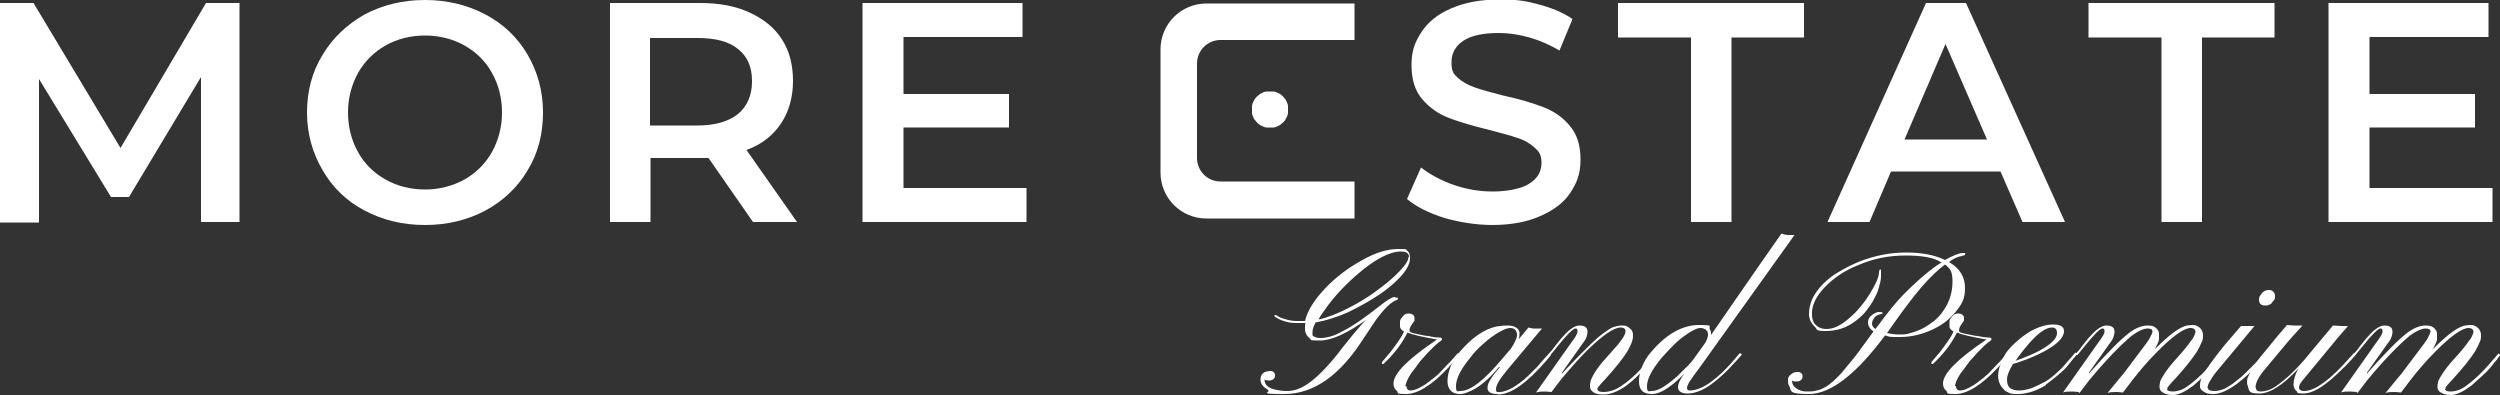 <?xml version="1.0" encoding="UTF-8"?>
<svg id="Layer_1" xmlns="http://www.w3.org/2000/svg" version="1.1" viewBox="0 0 500 79">
  <rect x="0" y="0" width="500" height="79" fill="#333333" stroke="none"/>
  <!-- Generator: Adobe Illustrator 29.8.1, SVG Export Plug-In . SVG Version: 2.1.1 Build 2)  -->
  <defs>
    <style>
      .st0 {
        fill: #fff;
      }
    </style>
  </defs>
  <path class="st0" d="M279.1,59.5c.3,0,.5,0,.5.2s-.2.3-.5.4c-.3.1-.7.4-1.1.7-.4.4-.9.8-1.4,1.4-.5.6-1.1,1.3-1.7,2.2l-2.2,3.3c-4.7,7.4-10,11.1-15.8,11.1s-2.4-.3-3.4-.9c-1-.6-1.4-1.2-1.4-2s.4-1.4,1.2-1.6c.2,0,.4-.1.7-.1s.4,0,.7.2c.2.1.3.4.3.7s-.1.6-.3.7c-.2.2-.5.3-.9.3s-.6,0-.9-.2h0c0,1.1.8,1.8,2.5,2.1.5.1,1.1.2,1.9.2s1.5-.1,2.3-.4c.8-.3,1.7-.8,2.6-1.5,1.8-1.4,4-3.7,6.4-6.9.9-1.1,1.6-2,2.1-2.6,1.3-1.5,2.1-2.5,2.6-2.9-3.9,2.8-7,4.2-9.3,4.2s-1.7-.1-2-.4c-.6-.4-1-1.1-1-2s0-.6.1-1.1c-.5,0-1.1,0-1.8,0-1.4,0-2.7-.3-3.9-1-.4-.2-.5-.3-.5-.4s0-.2.1-.2.3,0,.5.2c.2.1.5.3.8.4.3.1.7.2,1,.3.7.2,1.3.3,2,.3s1.3,0,1.7,0c.5-2.1,1.9-4.3,4.1-6.6,2.1-2.2,4.5-4,7.2-5.5,2.8-1.6,5.2-2.3,7.3-2.3s1.5.1,1.9.4c.4.3.5.8.5,1.5s-.3,1.5-.9,2.4c-.6.9-1.5,1.8-2.6,2.8-2.3,2-5.3,3.8-9,5.6-2.1.9-4.2,1.6-6.4,2-.4.8-.6,1.4-.6,1.8s0,.6,0,.7c0,.1.1.2.3.3.3.2.7.3,1.3.3s1.2-.1,2-.3c.7-.2,1.6-.6,2.5-1.1,2-1,4.4-2.7,7.2-4.9,1.5-1.2,2.6-1.9,3.1-1.9ZM281.8,51.4c0-.7-.5-1.1-1.6-1.1-2.3,0-5.4,1.6-9.1,4.9-2.4,2.1-4.4,4.3-6.1,6.7-.5.7-1,1.4-1.3,2,1.9-.4,3.8-1.2,5.8-2.2,2-1,3.8-2.1,5.2-3.1,1.4-1,2.7-2,3.7-2.9,2.2-2,3.3-3.4,3.3-4.3Z"/>
  <path class="st0" d="M281.3,77.2c0,.6.3.9.8.9s1.1-.2,1.7-.5c.6-.3,1.3-.7,1.9-1.2.7-.5,1.3-1,2-1.6l1.7-1.8c.5-.5,1-1,1.4-1.5l.8-.9.4.3c-.3.2-.6.6-1,1.1l-1.4,1.6c-3.3,3.5-6.1,5.2-8.4,5.2s-1.4-.2-1.8-.6c-.5-.4-.7-.9-.7-1.5,0-2,2.9-4.9,8.7-8.8-2.8-.5-4.8-.9-5.9-1.4-.9,1.8-2.2,3.7-4.1,5.6-.4.4-.7.7-.8.7,0,0-.2,0-.2,0,0,0,0,0,0-.1,0,0,0-.2,0-.2,0,0,0,0,0-.1.6-.7,1.2-1.4,1.7-2,1.2-1.6,2.2-2.9,2.7-4.1-.5-.3-.8-.6-.8-1,0-.4,0-.7,0-1,0-.3.2-.6.4-.8.3-.5.7-.8,1.2-.8.8,0,1.3.3,1.3.9s0,.6-.2.8l-.4.6c-.2.3-.4.7-.4,1.1s.5.5,1.5.7c1,.2,1.8.4,2.2.4.9.2,1.7.3,2.2.3.4,0,.6.1.6.3s-.2.4-.7.7c-.4.3-.9.8-1.4,1.3-.5.5-1,1-1.5,1.6-.5.5-1,1.1-1.4,1.7-.4.6-.8,1.1-1.2,1.6-.7,1.1-1.1,2-1.1,2.6Z"/>
  <path class="st0" d="M299.5,78.8c-1.3,0-2-.4-2-1.2s.4-1.5,1.2-2.6l1.3-1.6h-.2c-2.2,2.7-4.4,4.4-6.4,5.1-.5.2-1,.3-1.4.3-1.6,0-2.5-.9-2.5-2.6s.8-4,2.5-5.9c2.4-2.8,4.9-4.5,7.3-5,.7-.1,1.4-.2,1.9-.2s.9,0,1.2.1c.3,0,.6.2.8.3.5.3.7.7.7,1.1s0,.9-.2,1.3l2-2.4c.4.1.7.2,1,.2.8,0,1.4,0,1.7,0l-6.8,8.1c-1.6,1.9-2.4,3.2-2.4,4s.3.6.8.6,1.1-.2,1.8-.5c.7-.3,1.3-.7,2-1.2.7-.5,1.3-1,1.9-1.6.6-.6,1.2-1.2,1.7-1.7.5-.6,1-1.1,1.4-1.6l1-1.1.4.3-1,1.2c-3.9,4.5-7.1,6.7-9.6,6.7ZM294,71.6c-1.9,2.3-2.8,4.2-2.8,5.6s.3,1,.9,1c2,0,4.8-2.2,8.4-6.5l1.7-2c.8-1.2,1.2-2.1,1.2-2.7,0-.9-.5-1.4-1.4-1.4s-3.1,1.1-5.5,3.3c-.8.7-1.7,1.6-2.5,2.7Z"/>
  <path class="st0" d="M310.3,78.4c-.4,0-.8-.1-1.2-.1-.7,0-1.3,0-1.9.2l7-9.9c.9-1.2,1.3-1.9,1.3-2.2,0-.4,0-.7-.4-.7-.5,0-1.7,1.2-3.7,3.7l-1.3,1.6c-.1,0-.2,0-.3,0-.1-.1-.1-.2,0-.3.4-.4.8-.9,1.3-1.6.5-.6,1-1.3,1.5-1.8,1.3-1.5,2.4-2.2,3.3-2.2,1.5,0,1.9.8,1.4,2.3-.1.3-.3.7-.7,1.2l-4.2,5.9v.2c3.5-3.7,5.9-6.1,7.3-7.3,1.4-1.1,2.4-1.8,3-2,.7-.2,1.2-.3,1.6-.3s.8,0,1.1.2c.3.1.5.3.7.5.4.3.5.8.5,1.3,0,.5-.1,1-.3,1.5-.2.5-.5,1.1-.9,1.8-.9,1.4-2.4,3.3-4.5,5.6-.9.9-1.3,1.5-1.4,1.6,0,.1,0,.3,0,.3,0,.3.4.5,1.2.5s1.6-.2,2.3-.5c.7-.3,1.4-.8,2.1-1.3.7-.5,1.3-1.1,2-1.7.6-.6,1.2-1.2,1.7-1.8.5-.6.9-1.1,1.2-1.5.3-.4.6-.7.7-.8l.4.3c-.1.1-.4.4-.7.9-.3.4-.8.9-1.3,1.5-.5.6-1.1,1.2-1.7,1.8-.6.6-1.3,1.2-2.1,1.8-1.7,1.2-3.2,1.8-4.6,1.8s-2-.3-2.5-.9c-.1-.2-.2-.4-.2-.7s0-.6.1-.9c0-.3.2-.7.5-1.3.6-1.1,1.5-2.3,2.7-3.6,1.2-1.3,1.9-2.2,2.3-2.6.4-.5.7-.9.9-1.2.4-.6.6-1.1.6-1.5s-.3-.7-1-.7c-1.3,0-3.5,1.5-6.6,4.5-1.5,1.5-3.3,3.5-5.3,5.9l-1.9,2.5Z"/>
  <path class="st0" d="M338.2,73.3c-3.3,3.7-5.9,5.5-7.8,5.5s-2.6-.9-2.6-2.6.8-4,2.5-5.9c3-3.5,6.2-5.3,9.5-5.3s1.7.3,2.2.9c.1.2.2.4.2.6s0,.3,0,.3c0,0,0,0,0,.2l9.9-14.3,4.2-6c.5.2,1,.3,1.4.3s.8,0,1.2,0l-19.1,26.7c-.8,1-1.4,1.9-1.8,2.5-.4.6-.6,1.1-.6,1.4s.2.5.5.5c1.3,0,2.8-.6,4.4-1.8,1.5-1.1,3.2-2.7,5-4.9.3-.4.6-.7.7-.8l.4.3c-.1.1-.4.4-.8.9-.4.4-.8.9-1.4,1.5-.5.6-1.2,1.2-1.8,1.8-.7.6-1.4,1.2-2.2,1.8-1.7,1.2-3.3,1.8-4.6,1.8s-2-.4-2-1.3c0-.9.8-2.2,2.4-4.1h-.2ZM332.3,71.6c-1.9,2.3-2.9,4.2-2.9,5.6s.3,1,1,1c1.2,0,2.8-1,5-2.9l1.6-1.6c1-.9,1.7-1.8,2.3-2.7l1.8-2.5c.3-.6.5-1.1.5-1.6s-.2-.8-.5-1c-.3-.2-.7-.3-1-.3s-.8.1-1.3.4c-.5.2-1.1.6-1.8,1.1-1.5,1-3,2.6-4.7,4.5Z"/>
  <path class="st0" d="M377,67.1c-5.8,7.8-10.9,11.7-15.2,11.7s-3.4-.6-4-1.7c-.2-.3-.2-.6-.2-1s0-.6.2-.8c.1-.2.3-.4.5-.5.3-.3.8-.4,1.2-.4s.4,0,.7.2.3.4.3.7-.1.5-.3.7c-.2.2-.5.3-.9.3s-.6,0-.9-.2h0c0,.7.3,1.2.9,1.6.6.4,1.2.6,2,.6s1.4,0,2-.2c.5-.1,1.1-.3,1.6-.6.6-.3,1.2-.8,1.8-1.3.6-.6,1.4-1.3,2.1-2.2s1.7-2,2.6-3.2l3.3-4.5c-.7-.5-1.1-1.1-1.1-1.8s.3-1.1.8-1.5c.5-.4,1-.6,1.4-.6s.7,0,.7.2,0,.1-.2.2c-.6.1-1.1.3-1.4.7-.3.4-.5.8-.5,1.2s.2.8.7,1.1l.3-.4c2.2-3,4-5.2,5.4-6.6,2.3-2.3,4.5-4.3,6.7-5.8l.8-.5c-1.5-1-3.9-1.4-7.2-1.4s-6.4.6-9.4,1.9c-2.8,1.1-5,2.6-6.8,4.5-1.7,1.8-2.6,3.6-2.5,5.4,0,1,.3,1.8,1,2.3.5.4,1.1.6,1.9.6s1.5-.2,2.3-.6c.8-.4,1.6-1,2.4-1.7s1.5-1.4,2.2-2.3c.7-.8,1.3-1.7,1.8-2.5,1.1-1.8,1.7-3.1,1.8-4.1,0-.4.1-.7.2-.7s.2,0,.2.1c0,.1,0,.4,0,.9,0,.5,0,1.2-.3,2.1-.2.9-.5,1.8-1,2.6-.4.9-1,1.7-1.6,2.5-.6.8-1.4,1.5-2.2,2.1-1.8,1.4-3.8,2-6,2s-1.5-.3-2.2-.9c-.7-.7-1.1-1.5-1.1-2.5,0-1,.2-2,.7-3.1.5-1,1.2-2,2.1-2.9.9-.9,2-1.8,3.3-2.5,1.3-.8,2.6-1.4,4-2,3.1-1.2,6.2-1.8,9.3-1.8s5.8.5,7.8,1.5c1.6-.9,2.8-1.4,3.6-1.4s.4,0,.4.2c0,.1,0,.2,0,.2,0,0-.3.1-.6.2-.8.1-1.7.5-2.6,1.2,2.2,1.3,3.2,3,3.2,5.2s-.6,3.2-1.9,4.8c-1.2,1.5-2.8,2.7-4.8,3.6-2,.9-4.1,1.4-6.3,1.4s-2,0-2.9-.3ZM377.4,66.6c.8.2,1.6.3,2.4.3s1.5,0,2.3-.3c.8-.2,1.6-.5,2.4-.9.8-.4,1.5-.9,2.3-1.5.7-.6,1.4-1.3,1.9-2.1,1.2-1.7,1.8-3.7,1.8-5.8s-.5-2.6-1.5-3.4c-1.5,1.1-3,2.6-4.6,4.4-1.6,1.9-2.9,3.6-4,5.1l-3,4.2Z"/>
  <path class="st0" d="M391.2,77.2c0,.6.3.9.8.9s1.1-.2,1.7-.5c.6-.3,1.3-.7,1.9-1.2.7-.5,1.3-1,2-1.6l1.7-1.8c.5-.5,1-1,1.4-1.5l.8-.9.4.3c-.3.2-.6.6-1,1.1l-1.4,1.6c-3.3,3.5-6.1,5.2-8.4,5.2s-1.4-.2-1.8-.6c-.5-.4-.7-.9-.7-1.5,0-2,2.9-4.9,8.7-8.8-2.8-.5-4.8-.9-5.9-1.4-.9,1.8-2.2,3.7-4.1,5.6-.4.4-.7.7-.8.7,0,0-.2,0-.2,0,0,0,0,0,0-.1,0,0,0-.2,0-.2,0,0,0,0,0-.1.6-.7,1.2-1.4,1.7-2,1.2-1.6,2.2-2.9,2.7-4.1-.5-.3-.8-.6-.8-1,0-.4,0-.7,0-1,0-.3.2-.6.4-.8.3-.5.7-.8,1.2-.8.8,0,1.3.3,1.3.9s0,.6-.2.8l-.4.6c-.2.3-.4.7-.4,1.1s.5.5,1.5.7c1,.2,1.8.4,2.2.4.9.2,1.7.3,2.2.3.4,0,.6.1.6.3s-.2.4-.7.7c-.4.3-.9.8-1.4,1.3-.5.5-1,1-1.5,1.6-.5.5-1,1.1-1.4,1.7-.4.6-.8,1.1-1.2,1.6-.7,1.1-1.1,2-1.1,2.6Z"/>
  <path class="st0" d="M409.2,77c-.8.5-1.8,1-2.7,1.3-1,.3-1.9.5-2.8.5s-1.6,0-2-.3c-.5-.2-.8-.4-1.1-.8-1.3-1.4-1.3-3.4,0-6,.5-1.2,1.4-2.2,2.5-3.2,1.1-1,2.1-1.7,2.9-2.2,1.6-.9,3.2-1.4,4.6-1.4s2.2.4,2.2,1.3c0,1.4-1.6,3-5.2,4.7-1.3.6-3,1.3-5,1.9-.8,1.3-1.2,2.3-1.2,3.1s.2,1.4.6,1.7c.4.3,1,.5,1.8.5s1.7-.2,2.6-.5c.9-.4,1.8-.8,2.7-1.3.8-.5,1.6-1.1,2.2-1.7.7-.6,1.3-1.2,1.8-1.8.5-.6.9-1.1,1.3-1.5.3-.4.6-.7.7-.8l.4.3c-.2.1-.4.5-.8.9-.4.5-.8,1-1.3,1.6-.5.6-1.2,1.2-1.9,1.8-.7.6-1.5,1.2-2.3,1.8ZM403,72.2c4-1.4,6.6-2.8,7.8-4.2.4-.5.6-.9.6-1.4,0-.7-.3-1.1-1-1.1-1.2,0-2.8,1.1-4.6,3.2-1.3,1.5-2.2,2.7-2.7,3.5Z"/>
  <path class="st0" d="M415.7,78.4c-.3,0-.7-.1-1.2-.1-.8,0-1.4,0-1.9.2l7-9.9c.9-1.2,1.3-1.9,1.3-2.2,0-.4,0-.7-.4-.7-.5,0-1.7,1.2-3.7,3.7l-1.3,1.6c-.1,0-.2,0-.3,0-.1-.1-.1-.2,0-.3.4-.4.8-.9,1.3-1.6.5-.6,1-1.3,1.5-1.8,1.3-1.5,2.4-2.2,3.3-2.2,1.5,0,1.9.8,1.4,2.3-.1.3-.3.7-.7,1.2l-4.2,5.9v.2c3.7-4.2,6.3-6.8,8-8.1,1.3-1,2.6-1.5,3.7-1.5s1.4.2,1.8.6c.4.4.5.7.5,1.1,0,.4,0,.7,0,.9,0,.2,0,.4-.1.6-.2.4-.4,1-.8,1.6,2.9-2.9,5-4.5,6.5-4.8.3,0,.6-.1,1-.1s.7,0,1,.2c.3.1.5.3.7.5.3.3.5.8.5,1.3,0,.5,0,1-.3,1.5-.2.5-.5,1.1-.9,1.8-.9,1.4-2.4,3.3-4.5,5.6-.9.9-1.3,1.5-1.4,1.6,0,.1,0,.3,0,.3h-.1c0,.3.4.5,1.1.5s1.5-.2,2.1-.5c.6-.3,1.3-.8,1.9-1.3s1.3-1.1,1.9-1.7c.6-.6,1.2-1.2,1.7-1.8l1.3-1.5c.3-.4.6-.7.7-.8l.4.3c-.1.1-.4.4-.7.9-.4.4-.8,1-1.3,1.6-.5.6-1.1,1.2-1.8,1.8-.7.6-1.3,1.2-2,1.8-1.6,1.2-3,1.9-4.1,1.9s-2-.3-2.5-.9c-.1-.2-.2-.4-.2-.7s0-.5.1-.9c0-.3.3-.8.6-1.3.6-1,1.5-2.2,2.7-3.5,1.2-1.3,1.9-2.2,2.3-2.7.4-.5.6-.9.9-1.2.4-.7.6-1.2.6-1.5s-.3-.7-1-.7c-1.3,0-3.7,1.7-6.9,5-1.4,1.4-3,3.2-4.7,5.4l-1.9,2.5c-.3,0-.7-.1-1.2-.1-.8,0-1.4,0-1.9.2,2-2.4,3.1-3.8,3.3-4,3-4,4.7-6.2,5-6.7.4-.8.7-1.3.7-1.6,0-.4-.3-.6-1-.6s-1.9.5-3.1,1.4c-2.4,2-5.3,5-8.6,9l-1.9,2.5Z"/>
  <path class="st0" d="M454.4,60.6c-.2.2-.4.3-.7.4-.2.1-.5.1-.8.1s-.6-.1-.8-.3c-.2-.2-.3-.5-.3-.8s0-.6.2-.8c.1-.2.3-.4.4-.6.4-.4.8-.6,1.3-.6s.8.1,1,.4c.2.2.3.5.3.8s0,.6-.2.8c-.1.2-.3.4-.5.6ZM441.6,77.6c0,.4.4.6,1.2.6s1.5-.2,2.2-.5c.7-.4,1.4-.8,2.1-1.4.7-.5,1.4-1.1,2.1-1.8l1.8-1.8c.5-.6,1-1,1.3-1.5.4-.4.6-.6.6-.7l.4.4c-.1.1-.4.4-.7.9-.4.4-.8.9-1.4,1.5-.5.6-1.2,1.2-1.8,1.8-.7.6-1.4,1.2-2.2,1.8-1.7,1.2-3.2,1.9-4.5,1.9s-1.5-.2-2-.5c-.5-.3-.7-.6-.7-1s0-.7.1-1c0-.3.2-.7.4-1.1.2-.4.5-.9.9-1.5.4-.6.9-1.3,1.5-2.1.6-.8,1.3-1.7,2.2-2.8l3.1-3.6c.2,0,.5,0,1,0h.9c.3,0,.6,0,.8,0-4.4,5.3-6.9,8.3-7.5,9-.6.7-1,1.3-1.2,1.7-.5.7-.7,1.3-.7,1.7Z"/>
  <path class="st0" d="M451.2,77.6c0,.5.3.7,1,.7s1.9-.3,2.9-1c2.2-1.5,4.5-3.7,6.9-6.7,0,0,1.5-1.8,4.6-5.5.6,0,1.2.1,1.7.1s1,0,1.3,0l-2,2.3-7.1,8.6c-.5.6-.7,1-.7,1.4s.3.7,1,.7,1.3-.2,2-.5c.7-.3,1.4-.8,2.1-1.3.7-.5,1.4-1.1,2-1.7.7-.6,1.2-1.2,1.8-1.8l2.1-2.3.4.3-.8.9c-.4.4-.9,1-1.4,1.5l-1.9,1.8c-2.6,2.4-4.7,3.6-6.4,3.6s-1-.2-1.4-.5c-.4-.3-.5-.7-.6-1.2,0-1,.3-2.1,1-3.3-3.1,3.3-5.7,5-7.8,5s-2-.4-2.3-1.3c0-.2-.2-.5-.2-.9,0-.4,0-.8.3-1.3.2-.5.5-1.1.9-1.7.4-.6.9-1.3,1.4-2l3.6-4.4c.6-.7,1.2-1.4,1.8-2.1.5,0,.9.1,1.3.1h.7c.6,0,.9,0,1.1,0-1.6,1.7-2.7,3-3.3,3.7l-4,4.8c-1.4,1.6-2.1,2.9-2.1,3.9Z"/>
  <path class="st0" d="M471.3,78.4c-.3,0-.7-.1-1.2-.1-.8,0-1.4,0-1.9.2l7-9.9c.9-1.2,1.3-1.9,1.3-2.2,0-.4,0-.7-.4-.7-.5,0-1.7,1.2-3.7,3.7l-1.3,1.6c-.1,0-.2,0-.3,0-.1-.1-.1-.2,0-.3.4-.4.8-.9,1.3-1.6.5-.6,1-1.3,1.5-1.8,1.3-1.5,2.4-2.2,3.3-2.2,1.5,0,1.9.8,1.4,2.3-.1.3-.3.7-.7,1.2l-4.2,5.9v.2c3.7-4.2,6.3-6.8,8-8.1,1.3-1,2.6-1.5,3.7-1.5s1.4.2,1.8.6c.4.4.5.7.5,1.1,0,.4,0,.7,0,.9,0,.2,0,.4-.1.6-.2.4-.4,1-.8,1.6,2.9-2.9,5-4.5,6.5-4.8.3,0,.6-.1,1-.1s.7,0,1,.2c.3.1.5.3.7.5.3.3.5.8.5,1.3,0,.5,0,1-.3,1.5-.2.5-.5,1.1-.9,1.8-.9,1.4-2.4,3.3-4.5,5.6-.9.9-1.3,1.5-1.4,1.6,0,.1,0,.3,0,.3h-.1c0,.3.4.5,1.1.5s1.5-.2,2.1-.5c.6-.3,1.3-.8,1.9-1.3s1.3-1.1,1.9-1.7c.6-.6,1.2-1.2,1.7-1.8l1.3-1.5c.3-.4.6-.7.7-.8l.4.3c-.1.1-.4.4-.7.9-.4.4-.8,1-1.3,1.6-.5.6-1.1,1.2-1.8,1.8-.7.6-1.3,1.2-2,1.8-1.6,1.2-3,1.9-4.1,1.9s-2-.3-2.5-.9c-.1-.2-.2-.4-.2-.7s0-.5.1-.9c0-.3.3-.8.6-1.3.6-1,1.5-2.2,2.7-3.5,1.2-1.3,1.9-2.2,2.3-2.7.4-.5.6-.9.9-1.2.4-.7.6-1.2.6-1.5s-.3-.7-1-.7c-1.3,0-3.7,1.7-6.9,5-1.4,1.4-3,3.2-4.7,5.4l-1.9,2.5c-.3,0-.7-.1-1.2-.1-.8,0-1.4,0-1.9.2,2-2.4,3.1-3.8,3.3-4,3-4,4.7-6.2,5-6.7.4-.8.7-1.3.7-1.6,0-.4-.3-.6-1-.6s-1.9.5-3.1,1.4c-2.4,2-5.3,5-8.6,9l-1.9,2.5Z"/>
  <path class="st0" d="M40.2,44.4V15.4c0,0-14.4,24-14.4,24h-3.6L7.8,15.8v28.7H0V.6h6.7l17.4,29L41.2.6h6.7v43.8c0,0-7.6,0-7.6,0Z"/>
  <path class="st0" d="M85,45c-4.5,0-8.5-1-12.1-2.9-3.6-1.9-6.4-4.6-8.4-8.1-2-3.4-3.1-7.3-3.1-11.5s1-8.1,3.1-11.5c2-3.4,4.9-6.1,8.4-8.1,3.6-1.9,7.6-2.9,12.1-2.9s8.5,1,12.1,2.9c3.6,1.9,6.4,4.6,8.4,8,2,3.4,3.1,7.3,3.1,11.6s-1,8.2-3.1,11.6c-2,3.4-4.9,6.1-8.4,8-3.6,1.9-7.6,2.9-12.1,2.9ZM85,37.9c2.9,0,5.5-.7,7.9-2,2.3-1.3,4.2-3.2,5.5-5.5,1.3-2.4,2-5,2-7.9s-.7-5.6-2-7.9c-1.3-2.4-3.2-4.2-5.5-5.5-2.3-1.3-5-2-7.9-2s-5.6.7-7.9,2c-2.3,1.3-4.2,3.2-5.5,5.5-1.3,2.4-2,5-2,7.9s.7,5.6,2,7.9c1.3,2.4,3.2,4.2,5.5,5.5,2.3,1.3,5,2,7.9,2Z"/>
  <path class="st0" d="M150.6,44.4l-8.9-12.8c-.4,0-.9,0-1.7,0h-9.9v12.8h-8.1V.6h18c3.8,0,7.1.6,9.9,1.9,2.8,1.3,5,3,6.5,5.4,1.5,2.3,2.2,5.1,2.2,8.3s-.8,6.1-2.4,8.5c-1.6,2.4-3.9,4.2-6.9,5.3l10.1,14.4h-8.8ZM150.4,16.2c0-2.8-.9-4.9-2.8-6.4-1.8-1.5-4.5-2.2-8.1-2.2h-9.5v17.5h9.5c3.5,0,6.2-.8,8.1-2.3,1.8-1.5,2.8-3.7,2.8-6.5Z"/>
  <path class="st0" d="M205.3,37.6v6.8h-32.8V.6h32v6.8h-23.8v11.4h21.1v6.7h-21.1v12.1h24.7Z"/>
  <path class="st0" d="M298.7,45c-3.4,0-6.6-.5-9.8-1.4-3.1-1-5.6-2.2-7.5-3.8l2.8-6.3c1.8,1.4,4,2.6,6.6,3.5,2.6.9,5.2,1.3,7.8,1.3s5.7-.5,7.3-1.6c1.6-1,2.4-2.4,2.4-4.1s-.5-2.3-1.4-3.1c-.9-.8-2-1.5-3.4-1.9-1.4-.5-3.3-1-5.6-1.6-3.3-.8-6-1.6-8.1-2.4-2.1-.8-3.8-2-5.3-3.7-1.5-1.7-2.2-4-2.2-6.9s.7-4.6,2-6.6c1.3-2,3.3-3.6,5.9-4.7,2.7-1.2,5.9-1.8,9.7-1.8s5.3.3,7.9,1c2.6.7,4.8,1.6,6.7,2.9l-2.6,6.3c-1.9-1.1-3.9-2-6-2.6-2.1-.6-4.1-.9-6.1-.9-3.2,0-5.6.5-7.2,1.6-1.6,1.1-2.3,2.5-2.3,4.3s.4,2.3,1.3,3.1c.9.8,2,1.4,3.4,1.9,1.4.5,3.3,1,5.6,1.6,3.3.7,5.9,1.5,8,2.3,2.1.8,3.9,2,5.3,3.7,1.5,1.7,2.2,3.9,2.2,6.8s-.7,4.6-2,6.6c-1.3,2-3.3,3.5-6,4.7-2.7,1.2-5.9,1.8-9.8,1.8Z"/>
  <path class="st0" d="M338.1,7.5h-14.5V.6h37.2v6.9h-14.5v36.9h-8.1V7.5Z"/>
  <path class="st0" d="M400.1,34.3h-21.9l-4.3,10.1h-8.4L385.2.6h8l19.8,43.8h-8.5l-4.4-10.1ZM397.4,27.9l-8.3-19.1-8.2,19.1h16.5Z"/>
  <path class="st0" d="M432.2,7.5h-14.5V.6h37.2v6.9h-14.5v36.9h-8.1V7.5Z"/>
  <path class="st0" d="M498.5,37.6v6.8h-32.8V.6h32v6.8h-23.8v11.4h21.1v6.7h-21.1v12.1h24.7Z"/>
  <path class="st0" d="M260.5.7h-19.2c-5.1,0-9.2,4.1-9.2,9.2v24.6c0,5.1,4.1,9.2,9.2,9.2h29.6v-7.4h-26.8c-2.6,0-4.7-2.1-4.7-4.7V12.7c0-2.6,2.1-4.7,4.7-4.7h26.8V.7h-10.4Z"/>
  <path class="st0" d="M257.6,21.9c0,.2,0,.5,0,.7s-.1.5-.2.7-.2.4-.3.6-.3.4-.5.6-.4.3-.6.5c-.2.1-.4.2-.6.3s-.5.2-.7.2-.5,0-.7,0-.5,0-.7,0-.5-.1-.7-.2-.4-.2-.6-.3c-.2-.1-.4-.3-.6-.5s-.3-.4-.5-.6-.2-.4-.3-.6-.2-.5-.2-.7,0-.5,0-.7,0-.5,0-.7.1-.5.2-.7.2-.4.3-.6c.1-.2.3-.4.5-.6s.4-.3.6-.5c.2-.1.4-.2.6-.3s.5-.2.7-.2.5,0,.7,0,.5,0,.7,0,.5.1.7.2.4.2.6.3c.2.1.4.3.6.5s.3.4.5.6c.1.2.2.4.3.6s.2.5.2.7,0,.5,0,.7Z"/>
</svg>
